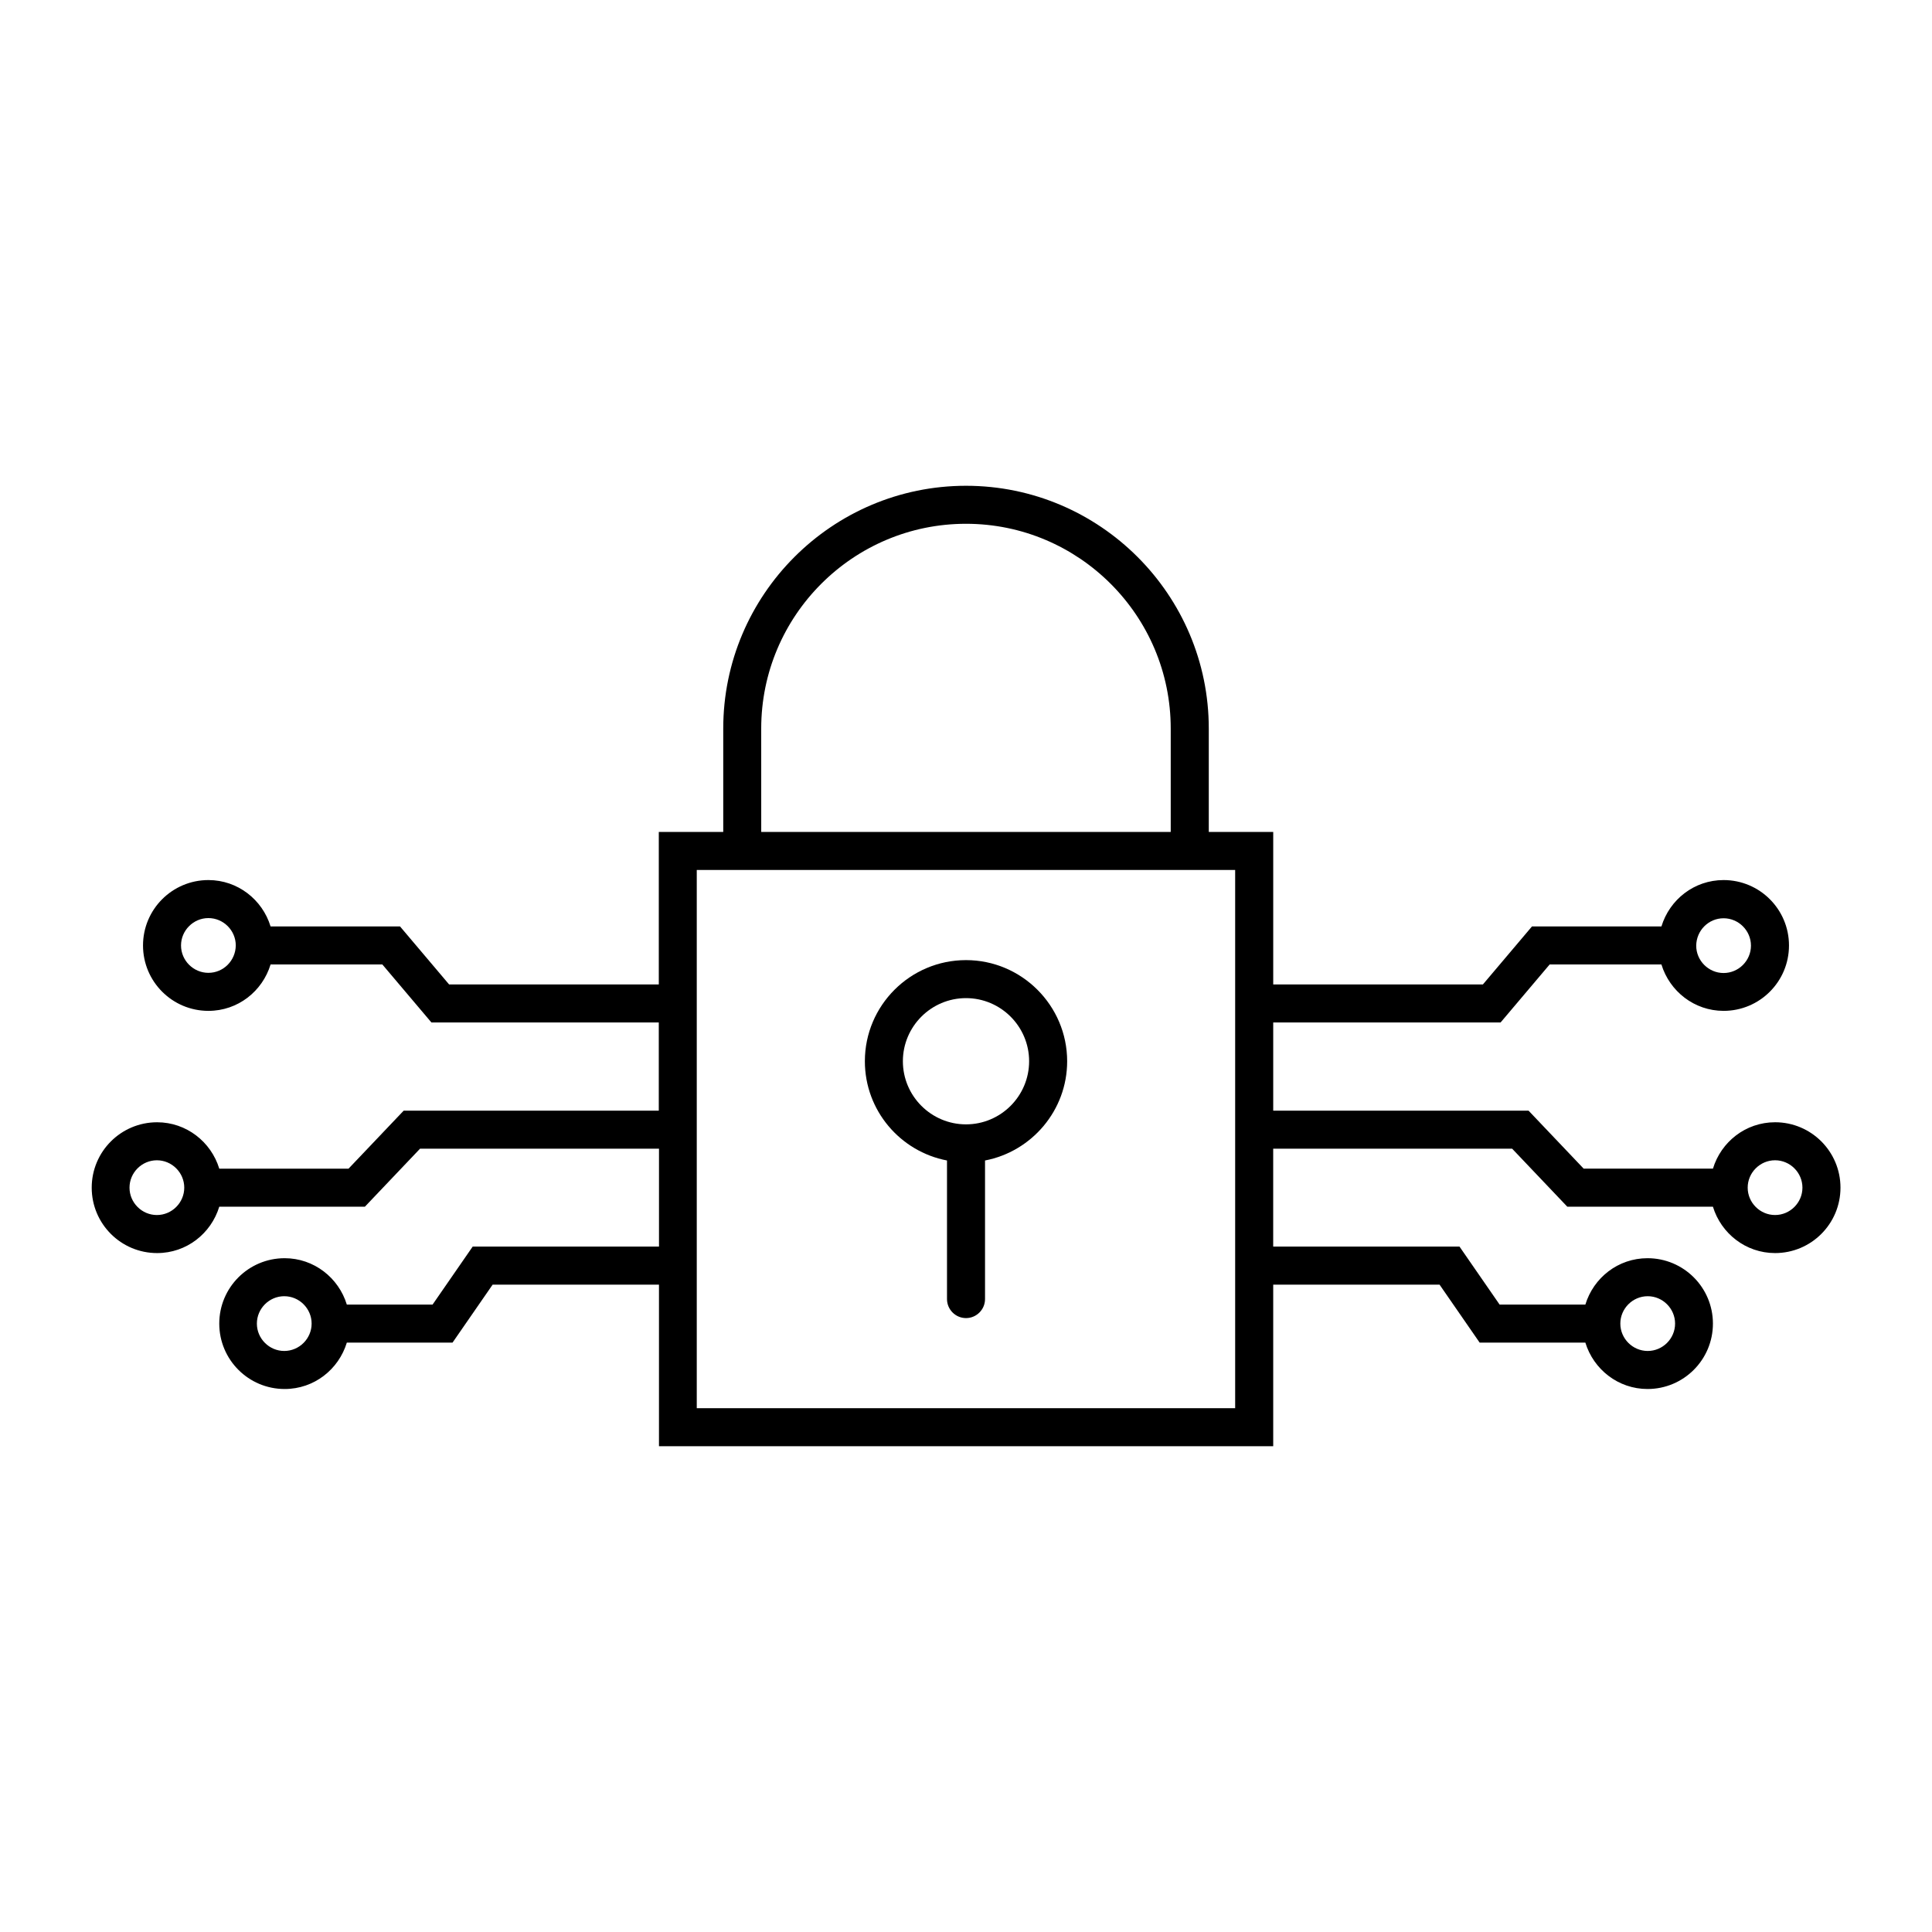 <?xml version="1.0" encoding="UTF-8"?>
<!-- Uploaded to: ICON Repo, www.svgrepo.com, Generator: ICON Repo Mixer Tools -->
<svg fill="#000000" width="800px" height="800px" version="1.1" viewBox="144 144 512 512" xmlns="http://www.w3.org/2000/svg">
 <g>
  <path d="m400 398.44c-14.762 0-26.801 11.992-26.801 26.801 0 13.047 9.371 23.93 21.766 26.301v36.727c0 2.769 2.266 5.039 5.039 5.039 2.769 0 5.039-2.266 5.039-5.039v-36.727c12.344-2.367 21.766-13.25 21.766-26.301-0.008-14.762-12.047-26.801-26.809-26.801zm0 43.527c-9.219 0-16.727-7.508-16.727-16.727s7.508-16.727 16.727-16.727 16.727 7.508 16.727 16.727c0 9.223-7.508 16.727-16.727 16.727z"/>
  <path d="m614.42 441.41c-7.809 0-14.309 5.188-16.473 12.293h-34.258l-14.609-15.367-67.664 0.004v-23.375h60.254l13-15.367h29.625c2.168 7.106 8.715 12.293 16.473 12.293 9.574 0 17.332-7.758 17.332-17.332 0-9.574-7.758-17.332-17.332-17.332-7.809 0-14.309 5.188-16.473 12.293h-34.309l-13 15.367h-55.57v-40.406h-17.078v-27.406c0-35.469-28.867-64.336-64.336-64.336s-64.336 28.867-64.336 64.336v27.406h-17.078v40.406h-55.574l-13-15.367h-34.309c-2.168-7.106-8.715-12.293-16.473-12.293-9.574 0-17.332 7.758-17.332 17.332 0 9.574 7.758 17.332 17.332 17.332 7.809 0 14.309-5.188 16.473-12.293h29.625l13 15.367h60.254v23.375h-67.609l-14.609 15.367h-34.258c-2.168-7.106-8.715-12.293-16.473-12.293-9.574 0-17.332 7.758-17.332 17.332 0 9.574 7.758 17.332 17.332 17.332 7.809 0 14.309-5.188 16.473-12.293h38.594l14.609-15.367h63.328v25.945h-49.375l-10.629 15.367h-22.723c-2.168-7.106-8.715-12.293-16.473-12.293-9.574 0-17.332 7.758-17.332 17.332s7.758 17.332 17.332 17.332c7.809 0 14.309-5.188 16.473-12.293h28.012l10.629-15.367h44.082v42.824h162.78v-42.824h44.082l10.629 15.367h28.012c2.168 7.106 8.715 12.293 16.473 12.293 9.574 0 17.332-7.758 17.332-17.332s-7.758-17.332-17.332-17.332c-7.809 0-14.309 5.188-16.473 12.293h-22.723l-10.629-15.367h-49.375v-25.945h63.328l14.609 15.367h38.594c2.168 7.106 8.715 12.293 16.473 12.293 9.574 0 17.332-7.758 17.332-17.332 0.004-9.574-7.754-17.336-17.328-17.336zm-13.652-54.059c3.981 0 7.254 3.273 7.254 7.254s-3.273 7.254-7.254 7.254-7.254-3.273-7.254-7.254c0.051-4.027 3.273-7.254 7.254-7.254zm-401.54 14.461c-3.981 0-7.254-3.273-7.254-7.254 0-3.981 3.273-7.254 7.254-7.254s7.254 3.273 7.254 7.254c-0.051 4.027-3.273 7.254-7.254 7.254zm-13.652 64.184c-3.981 0-7.254-3.273-7.254-7.254 0-3.981 3.273-7.254 7.254-7.254s7.254 3.273 7.254 7.254c0 3.981-3.273 7.254-7.254 7.254zm33.754 36.023c-3.981 0-7.254-3.273-7.254-7.254s3.273-7.254 7.254-7.254 7.254 3.273 7.254 7.254-3.273 7.254-7.254 7.254zm361.33-14.508c3.981 0 7.254 3.273 7.254 7.254s-3.273 7.254-7.254 7.254c-3.981 0-7.254-3.273-7.254-7.254s3.273-7.254 7.254-7.254zm-234.93-150.44c0-29.926 24.336-54.262 54.262-54.262s54.262 24.336 54.262 54.262v27.406h-108.52zm125.6 180.11h-142.68v-142.63h142.68zm143.08-51.188c-3.981 0-7.254-3.273-7.254-7.254 0-3.981 3.273-7.254 7.254-7.254s7.254 3.273 7.254 7.254c0.004 3.981-3.273 7.254-7.254 7.254z"/>
 </g>
</svg>
